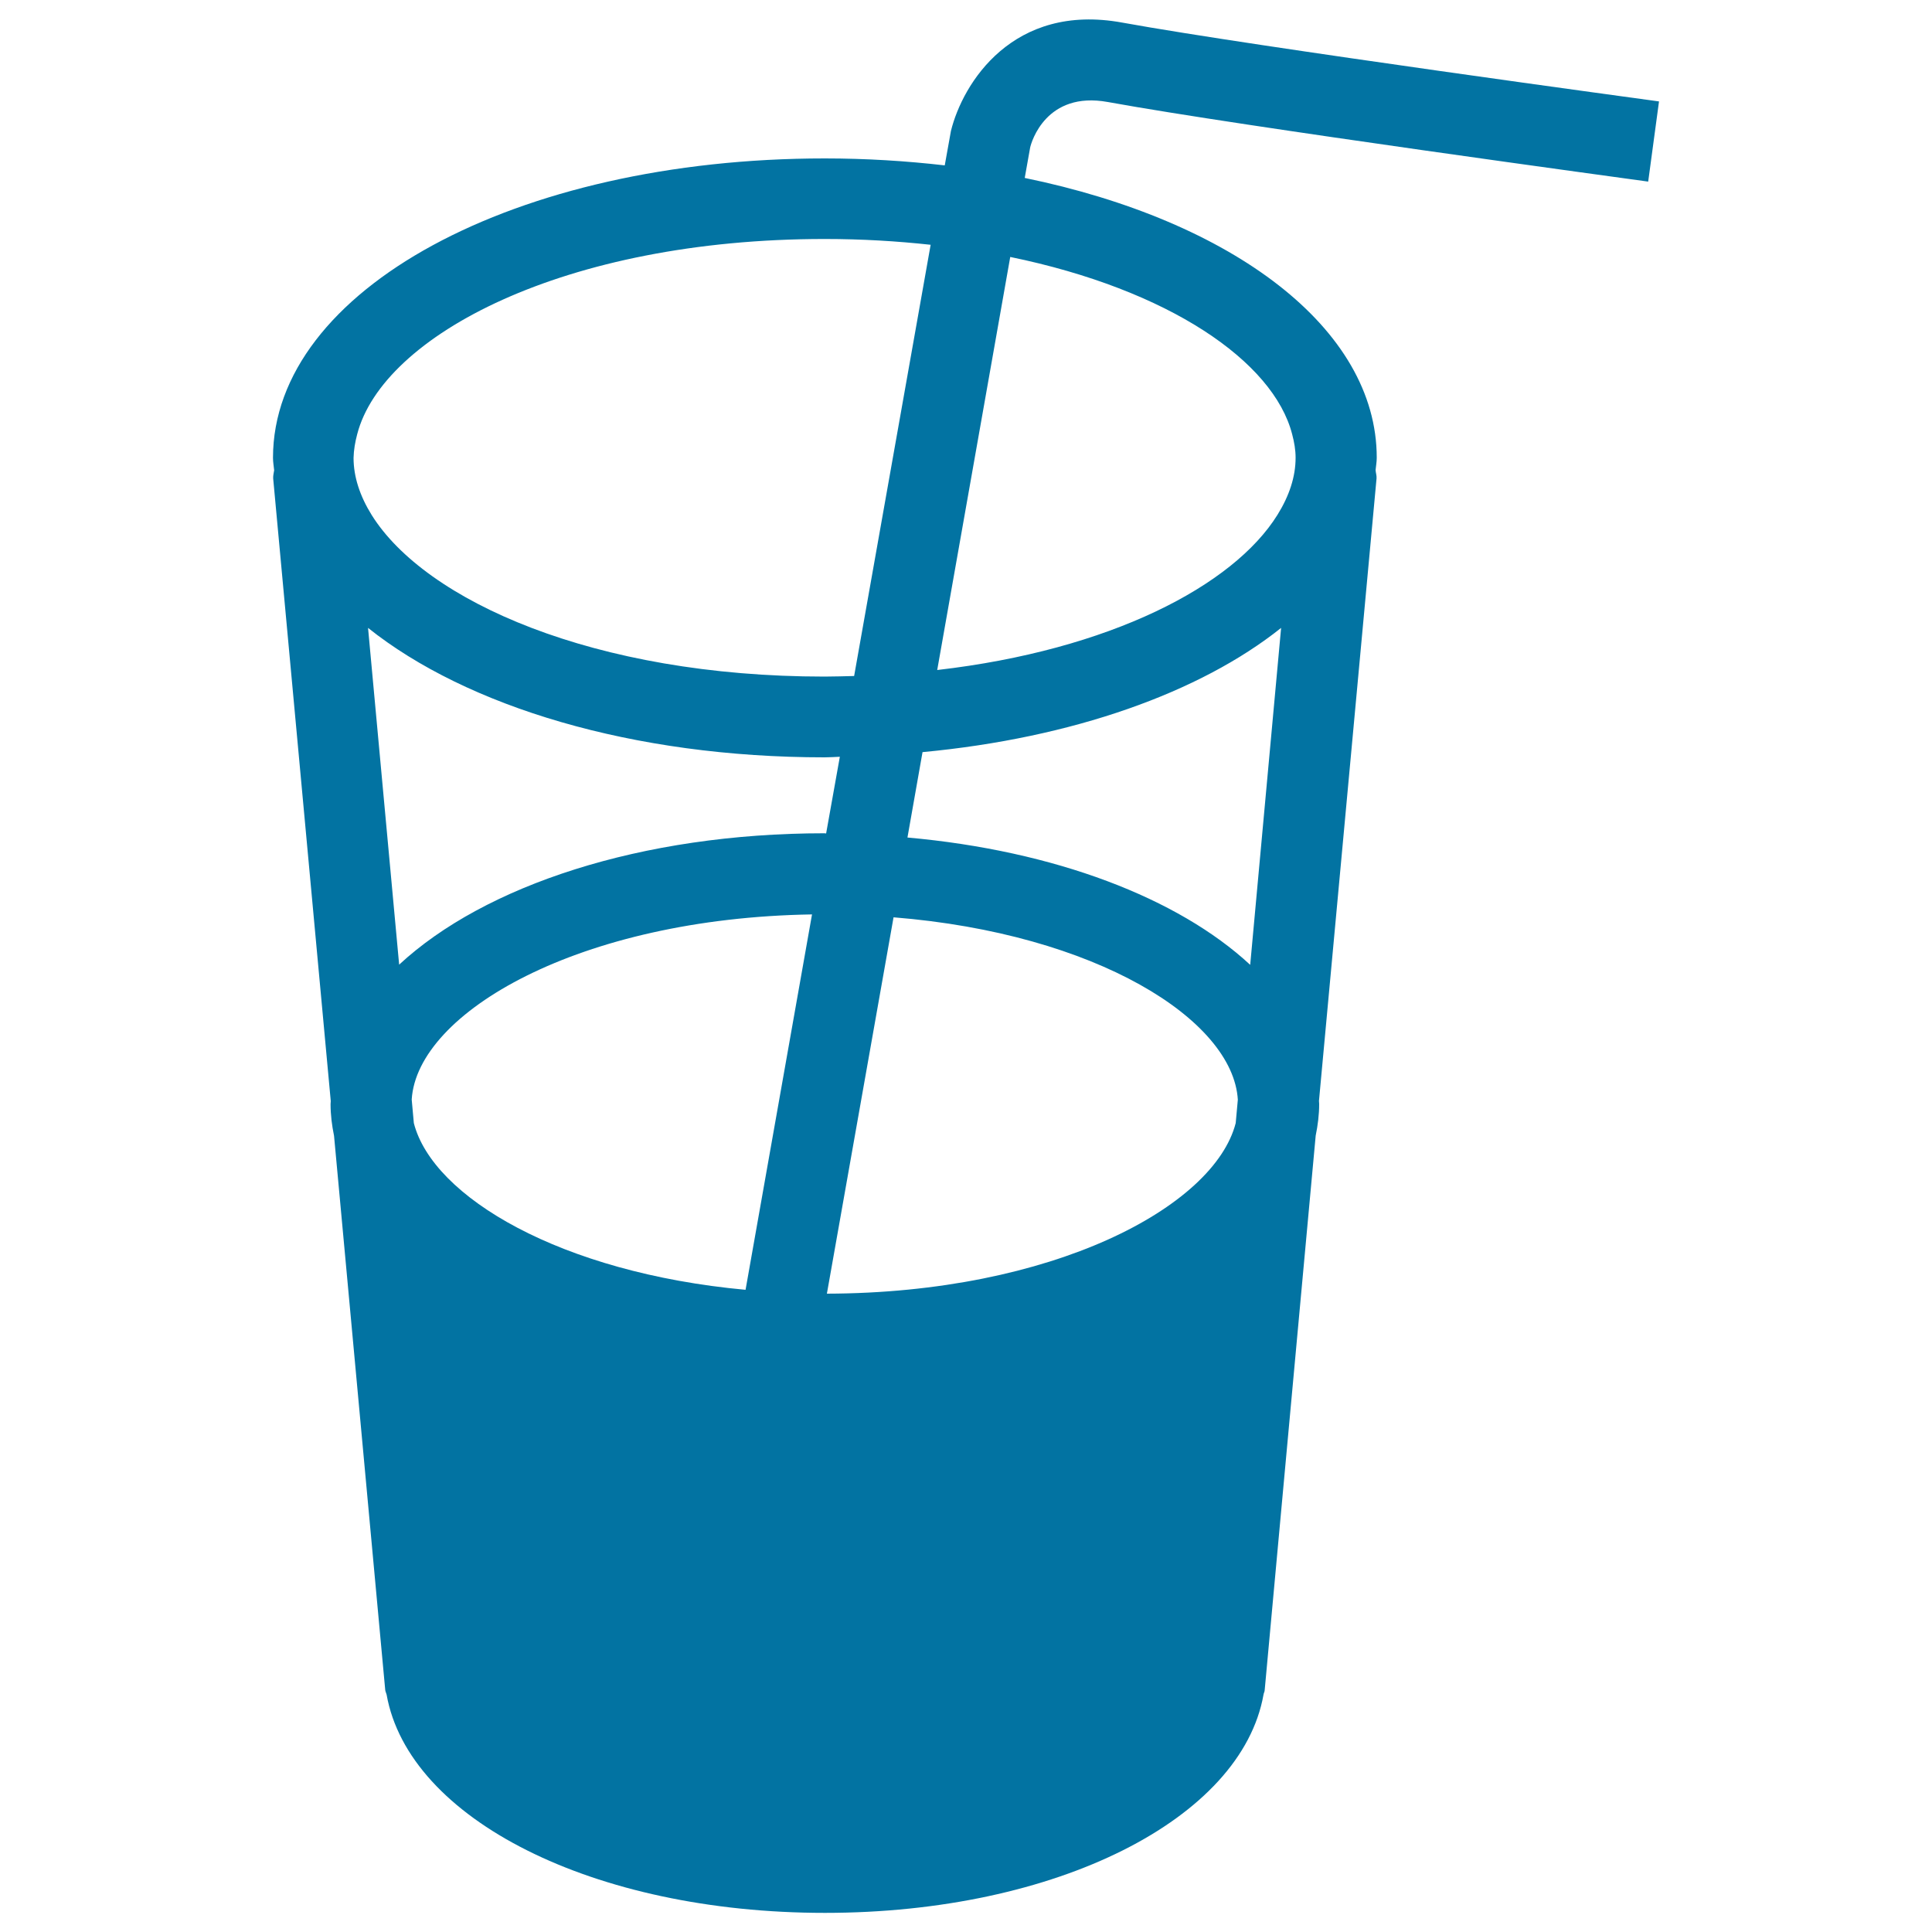 <svg xmlns="http://www.w3.org/2000/svg" viewBox="0 0 1000 1000" style="fill:#0273a2">
<title>Drink In Transparent Glass With A Straw SVG icon</title>
<g><path d="M573.4,52.8c70.4,12.8,271.3,40,279.7,41.2l5.6-41.5c-2-0.3-208.3-28.2-277.8-40.8C524.3,1.3,498.3,43,492.2,67.8L489,85.6c-20-2.3-40.7-3.6-62.1-3.6c-160.1,0-285.6,68.1-285.6,155c0,2.2,0.4,4.2,0.6,6.4c-0.2,1.4-0.6,2.8-0.5,4.3l29.8,322.2c0,0.6-0.1,1.1-0.1,1.6c0,5.6,0.7,11,1.8,16.4l26.5,286.9c0.1,0.8,0.5,1.5,0.7,2.3c11.4,64.4,106.9,113,226.9,113c120,0,215.6-48.7,227-113c0.1-0.8,0.6-1.5,0.6-2.3L681,587.8c1.1-5.4,1.8-10.8,1.8-16.4c0-0.6-0.1-1.1-0.1-1.6l29.8-322.2c0.1-1.5-0.4-2.8-0.5-4.3c0.2-2.1,0.6-4.2,0.6-6.4c0-67-74.7-122.7-182.2-144.8l2.8-15.7C533.8,73.5,541.5,47,573.4,52.8z M184.9,224.7c13.2-50.9,107-101,242-101c19.2,0,37.4,1.1,54.8,3l-39.6,223.2c-5.1,0.1-10.1,0.3-15.3,0.3c-119.5,0-206.7-39.3-234.4-83.6c-6.1-9.8-9.4-19.8-9.4-29.6C183.1,232.9,183.8,228.8,184.9,224.7z M190.5,325c51,40.7,136.9,67,236.3,67c2.7,0,5.2-0.2,7.9-0.3l-7.1,39.7c-0.3,0-0.5-0.1-0.8-0.1c-95,0-176.1,27.1-220.2,68L190.5,325z M214.2,581.3l-1.1-12.2c2.8-45,86.7-93.9,207.2-95.8l-34.4,194.3C290.3,658.8,224,619.6,214.2,581.3z M639.6,581.3c-11.2,43.5-94.9,88-211.6,88.3l34.5-194.8c104.8,8.4,175.7,53,178.2,94.4L639.6,581.3z M647.1,499.4c-37.3-34.6-101.2-59.1-177.4-65.9l7.8-44.2c77.6-7.3,143.6-30.8,185.6-64.3L647.1,499.4z M668.8,224.7c1.1,4.1,1.8,8.2,1.8,12.2c0,9.9-3.3,19.8-9.4,29.6c-22.9,36.8-86.8,70-176.1,80.3L522.9,133C605.1,149.9,659.1,187.1,668.8,224.7z"/></g>
</svg>